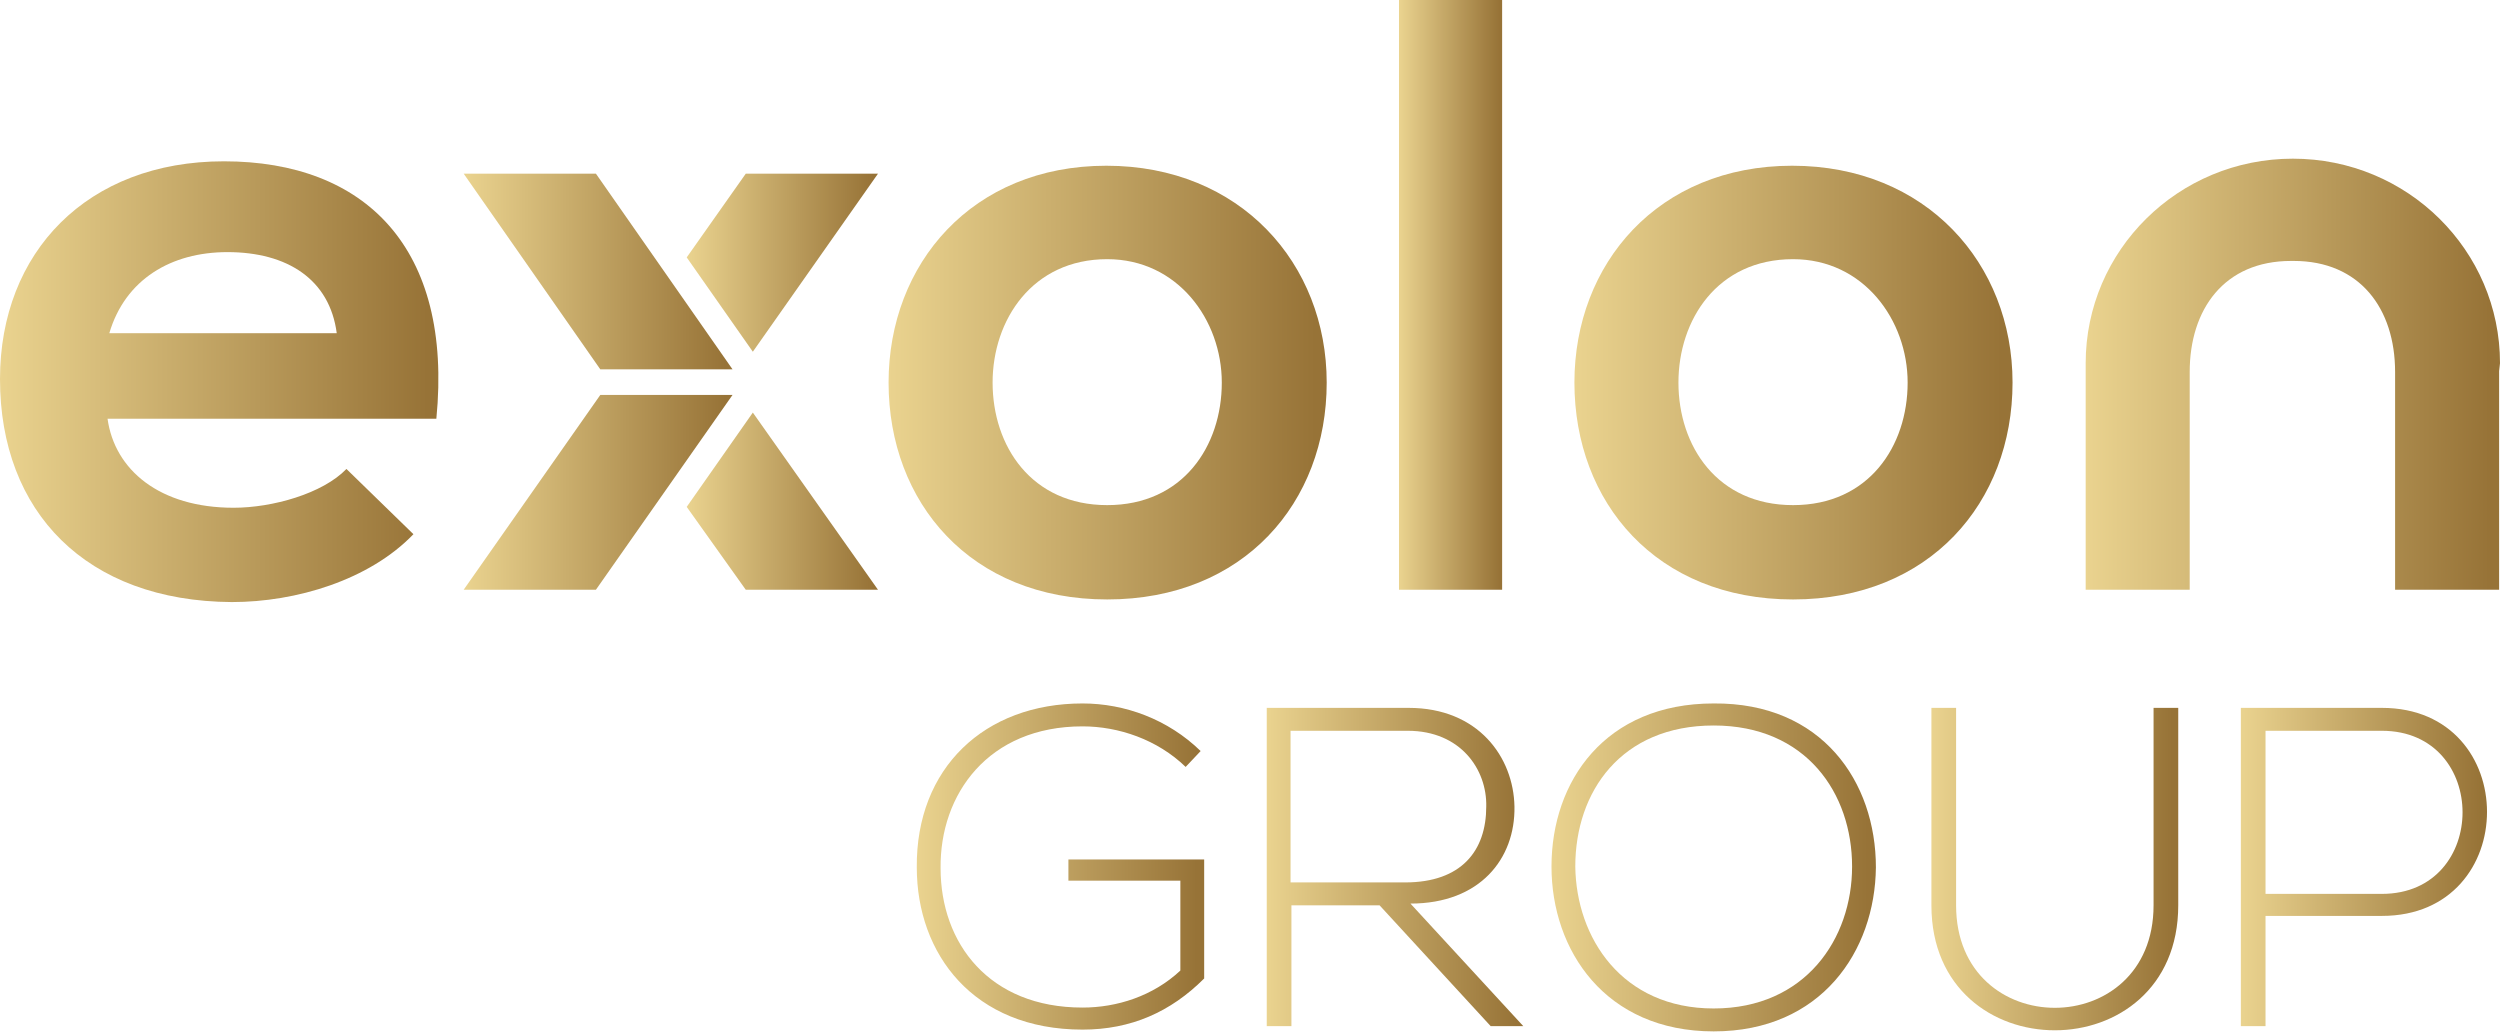 <svg width="181" height="75" viewBox="0 0 181 75" fill="none" xmlns="http://www.w3.org/2000/svg">
<path d="M7.786 30.315C8.297 34.017 11.552 36.761 16.913 36.761C19.721 36.761 23.359 35.74 25.082 33.953L29.933 38.676C26.742 41.995 21.444 43.59 16.785 43.59C6.255 43.526 0 37.08 0 27.443C0 18.253 6.318 11.679 16.211 11.679C26.423 11.679 32.805 17.933 31.592 30.315H7.786ZM24.38 24.124C23.87 20.231 20.806 18.253 16.466 18.253C12.382 18.253 9.063 20.231 7.914 24.124H24.38Z" fill="url(#paint0_linear_299_730)"/>
<path d="M96.053 27.699C96.053 36.379 90.053 43.4 80.161 43.4C70.268 43.4 64.333 36.379 64.333 27.699C64.333 19.083 70.396 11.999 80.097 11.999C89.798 11.999 96.053 19.083 96.053 27.699ZM71.864 27.699C71.864 32.295 74.672 36.571 80.161 36.571C85.65 36.571 88.458 32.295 88.458 27.699C88.458 23.168 85.267 18.764 80.161 18.764C74.736 18.764 71.864 23.168 71.864 27.699Z" fill="url(#paint1_linear_299_730)"/>
<path d="M108.754 0V42.697H101.287V0H108.754Z" fill="url(#paint2_linear_299_730)"/>
<path d="M145.708 27.699C145.708 36.379 139.709 43.4 129.816 43.4C119.924 43.4 113.988 36.379 113.988 27.699C113.988 19.083 120.051 11.999 129.752 11.999C139.453 11.999 145.708 19.083 145.708 27.699ZM121.519 27.699C121.519 32.295 124.327 36.571 129.816 36.571C135.305 36.571 138.113 32.295 138.113 27.699C138.113 23.168 134.922 18.764 129.816 18.764C124.327 18.764 121.519 23.168 121.519 27.699Z" fill="url(#paint3_linear_299_730)"/>
<path d="M180.936 26.87V42.698H173.405V26.933C173.405 22.338 170.852 18.892 166.065 18.892H165.874C161.023 18.892 158.534 22.402 158.534 26.933V42.698H151.003V26.87V26.295C151.003 18.126 157.705 11.488 166.002 11.488C174.299 11.488 181 18.126 181 26.295L180.936 26.87Z" fill="url(#paint4_linear_299_730)"/>
<path d="M49.718 18.636L53.994 12.573H63.567L54.505 25.465L49.718 18.636Z" fill="url(#paint5_linear_299_730)"/>
<path d="M53.994 42.699L49.718 36.699L54.505 29.87L63.567 42.699H53.994Z" fill="url(#paint6_linear_299_730)"/>
<path d="M43.463 26.742L33.57 12.573H43.144L53.036 26.742H43.463Z" fill="url(#paint7_linear_299_730)"/>
<path d="M33.57 42.697L43.463 28.592H53.036L43.144 42.697H33.57Z" fill="url(#paint8_linear_299_730)"/>
<path d="M85.841 55.525C83.799 53.546 80.991 52.589 78.374 52.589C71.545 52.589 68.035 57.503 68.099 62.864C68.099 68.29 71.609 72.948 78.374 72.948C80.863 72.948 83.48 72.119 85.458 70.268V63.758H77.353V62.226H87.182V70.842C84.756 73.268 81.884 74.544 78.374 74.544C70.46 74.544 66.375 69.055 66.375 62.801C66.311 55.589 71.29 50.93 78.374 50.93C81.438 50.93 84.565 52.078 86.926 54.376L85.841 55.525Z" fill="url(#paint9_linear_299_730)"/>
<path d="M110.285 74.29H107.923L99.882 65.546H93.499V74.29H91.712V51.25C95.159 51.25 98.541 51.25 101.988 51.25C107.03 51.25 109.583 54.824 109.647 58.398C109.71 62.164 107.158 65.419 102.116 65.419L110.285 74.29ZM93.499 63.887H101.733C105.817 63.887 107.604 61.589 107.604 58.398C107.668 55.718 105.753 52.909 101.924 52.909H93.436V63.887H93.499Z" fill="url(#paint10_linear_299_730)"/>
<path d="M135.815 62.801C135.751 68.864 131.858 74.672 124.071 74.672C116.221 74.672 112.328 68.801 112.328 62.737C112.328 56.547 116.221 50.93 124.071 50.93C131.921 50.866 135.815 56.61 135.815 62.801ZM114.051 62.737C114.115 67.907 117.434 73.013 124.071 73.013C130.709 73.013 134.091 67.971 134.091 62.737C134.091 57.44 130.773 52.526 124.071 52.526C117.37 52.526 114.051 57.312 114.051 62.737Z" fill="url(#paint11_linear_299_730)"/>
<path d="M157.705 51.25V65.546C157.705 77.609 139.834 77.609 139.834 65.546V51.25H141.621V65.546C141.621 75.439 155.918 75.439 155.918 65.546V51.25H157.705Z" fill="url(#paint12_linear_299_730)"/>
<path d="M164.024 66.312V74.29H162.237V51.25C165.62 51.25 169.066 51.25 172.449 51.25C182.597 51.25 182.597 66.312 172.449 66.312H164.024ZM164.024 52.909V64.717H172.449C180.235 64.717 180.235 52.909 172.449 52.909H164.024Z" fill="url(#paint13_linear_299_730)"/>
<defs>
<linearGradient id="paint0_linear_299_730" x1="0" y1="27.853" x2="30.936" y2="27.853" gradientUnits="userSpaceOnUse">
<stop stop-color="#EAD38F"/>
<stop offset="1" stop-color="#977337"/>
</linearGradient>
<linearGradient id="paint1_linear_299_730" x1="64.333" y1="27.915" x2="95.25" y2="27.915" gradientUnits="userSpaceOnUse">
<stop stop-color="#EAD38F"/>
<stop offset="1" stop-color="#977337"/>
</linearGradient>
<linearGradient id="paint2_linear_299_730" x1="101.287" y1="21.641" x2="108.565" y2="21.641" gradientUnits="userSpaceOnUse">
<stop stop-color="#EAD38F"/>
<stop offset="1" stop-color="#977337"/>
</linearGradient>
<linearGradient id="paint3_linear_299_730" x1="113.988" y1="27.915" x2="144.905" y2="27.915" gradientUnits="userSpaceOnUse">
<stop stop-color="#EAD38F"/>
<stop offset="1" stop-color="#977337"/>
</linearGradient>
<linearGradient id="paint4_linear_299_730" x1="151.003" y1="27.307" x2="180.241" y2="27.307" gradientUnits="userSpaceOnUse">
<stop stop-color="#EAD38F"/>
<stop offset="1" stop-color="#977337"/>
</linearGradient>
<linearGradient id="paint5_linear_299_730" x1="49.718" y1="19.108" x2="63.217" y2="19.108" gradientUnits="userSpaceOnUse">
<stop stop-color="#EAD38F"/>
<stop offset="1" stop-color="#977337"/>
</linearGradient>
<linearGradient id="paint6_linear_299_730" x1="49.718" y1="36.372" x2="63.217" y2="36.372" gradientUnits="userSpaceOnUse">
<stop stop-color="#EAD38F"/>
<stop offset="1" stop-color="#977337"/>
</linearGradient>
<linearGradient id="paint7_linear_299_730" x1="33.57" y1="19.755" x2="52.543" y2="19.755" gradientUnits="userSpaceOnUse">
<stop stop-color="#EAD38F"/>
<stop offset="1" stop-color="#977337"/>
</linearGradient>
<linearGradient id="paint8_linear_299_730" x1="33.57" y1="35.741" x2="52.543" y2="35.741" gradientUnits="userSpaceOnUse">
<stop stop-color="#EAD38F"/>
<stop offset="1" stop-color="#977337"/>
</linearGradient>
<linearGradient id="paint9_linear_299_730" x1="66.375" y1="62.899" x2="86.655" y2="62.899" gradientUnits="userSpaceOnUse">
<stop stop-color="#EAD38F"/>
<stop offset="1" stop-color="#977337"/>
</linearGradient>
<linearGradient id="paint10_linear_299_730" x1="91.712" y1="62.928" x2="109.815" y2="62.928" gradientUnits="userSpaceOnUse">
<stop stop-color="#EAD38F"/>
<stop offset="1" stop-color="#977337"/>
</linearGradient>
<linearGradient id="paint11_linear_299_730" x1="112.328" y1="62.964" x2="135.22" y2="62.964" gradientUnits="userSpaceOnUse">
<stop stop-color="#EAD38F"/>
<stop offset="1" stop-color="#977337"/>
</linearGradient>
<linearGradient id="paint12_linear_299_730" x1="139.834" y1="63.081" x2="157.252" y2="63.081" gradientUnits="userSpaceOnUse">
<stop stop-color="#EAD38F"/>
<stop offset="1" stop-color="#977337"/>
</linearGradient>
<linearGradient id="paint13_linear_299_730" x1="162.237" y1="62.928" x2="179.609" y2="62.928" gradientUnits="userSpaceOnUse">
<stop stop-color="#EAD38F"/>
<stop offset="1" stop-color="#977337"/>
</linearGradient>
</defs>
</svg>
